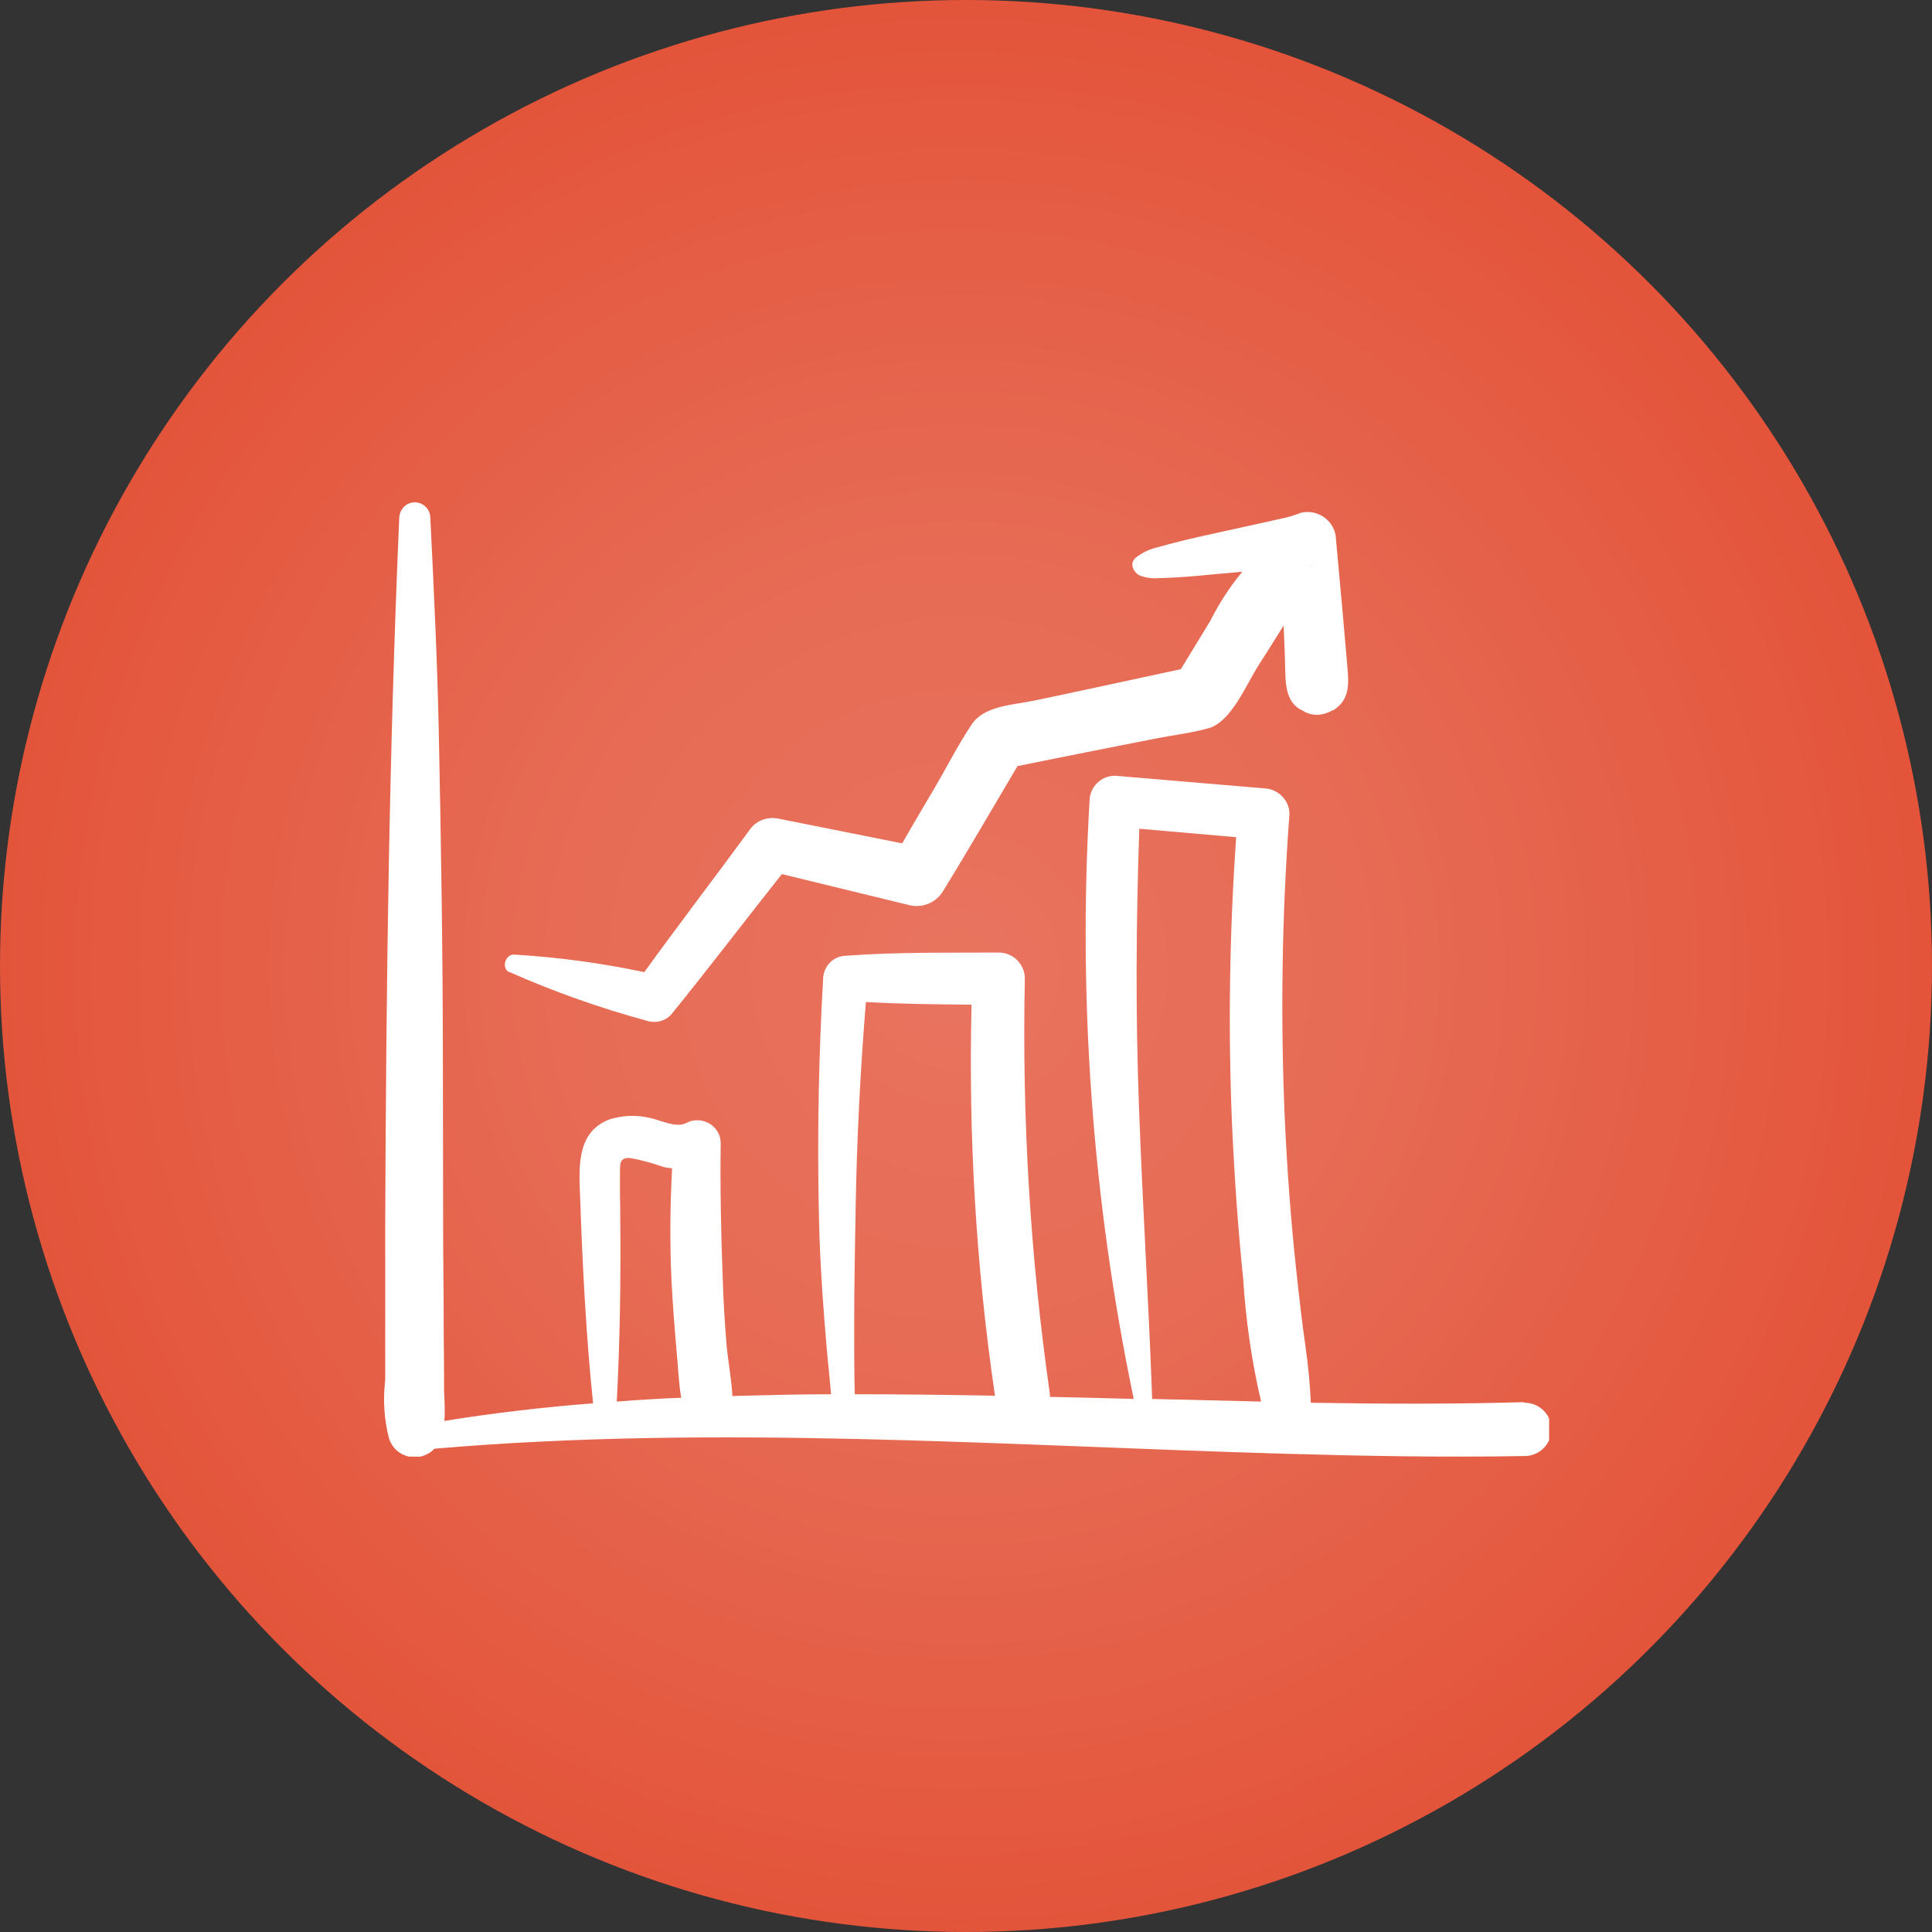 <?xml version="1.0" encoding="UTF-8"?>
<svg id="Layer_2" data-name="Layer 2" xmlns="http://www.w3.org/2000/svg" xmlns:xlink="http://www.w3.org/1999/xlink" viewBox="0 0 66 66">
  <rect x="0" y="0" width="66" height="66" fill="#333333" stroke="none"/>
  <defs>
    <style>
      .cls-1 {
        fill: none;
      }

      .cls-2 {
        fill: url(#radial-gradient);
        isolation: isolate;
        opacity: .19;
      }

      .cls-3 {
        fill: #fff;
      }

      .cls-4 {
        fill: #e3543a;
      }

      .cls-5 {
        clip-path: url(#clippath);
      }
    </style>
    <radialGradient id="radial-gradient" cx="-911.47" cy="565.83" fx="-911.47" fy="565.83" r=".5" gradientTransform="translate(60190 37378) scale(66 -66)" gradientUnits="userSpaceOnUse">
      <stop offset="0" stop-color="#fff"/>
      <stop offset=".1" stop-color="#fff" stop-opacity=".9"/>
      <stop offset=".42" stop-color="#fff" stop-opacity=".72"/>
      <stop offset="1" stop-color="#fff" stop-opacity="0"/>
    </radialGradient>
    <clipPath id="clippath">
      <rect class="cls-1" x="13.09" y="17.14" width="39.83" height="32.62"/>
    </clipPath>
  </defs>
  <g id="Layer_1-2" data-name="Layer 1">
    <g id="Group_2305" data-name="Group 2305">
      <circle id="Ellipse_32" data-name="Ellipse 32" class="cls-4" cx="33" cy="33" r="33"/>
      <circle id="Ellipse_33" data-name="Ellipse 33" class="cls-2" cx="33" cy="33" r="33"/>
    </g>
    <g id="Group_2972" data-name="Group 2972">
      <g class="cls-5">
        <g id="Group_2971" data-name="Group 2971">
          <path id="Path_9828" data-name="Path 9828" class="cls-3" d="M17.39,33.2c1.53.68,3.12,1.24,4.74,1.68.28.08.59,0,.79-.21,1.29-1.59,2.52-3.21,3.79-4.81l4.35,1.06c.45.11.91-.08,1.15-.47.87-1.41,1.7-2.85,2.55-4.28,1.57-.32,3.14-.63,4.72-.94.6-.12,1.24-.19,1.83-.36.75-.23,1.27-1.48,1.65-2.09.3-.47.6-.94.89-1.41.02.44.04.87.05,1.31.02.57-.03,1.32.61,1.6h0c.15.1.32.14.5.14.18-.01.35-.06.51-.16v.02c.64-.38.55-.99.5-1.6-.05-.58-.1-1.15-.15-1.72-.08-.84-.15-1.69-.23-2.53-.01-.53-.46-.95-.99-.94-.07,0-.14.01-.21.03-.03,0-.06.02-.08.03l-.06.02c-.14.05-.27.09-.41.12-.45.1-.9.2-1.35.3-.99.22-1.99.42-2.97.7-.28.06-.54.18-.77.36-.24.2-.07.53.16.62.2.07.41.1.62.08.45-.01.9-.04,1.34-.08l1.52-.14c-.43.52-.8,1.09-1.1,1.69l-1,1.64c-1.68.36-3.36.73-5.04,1.08-.68.14-1.68.17-2.1.8-.47.7-.85,1.46-1.28,2.19-.37.63-.74,1.25-1.1,1.88l-4.21-.84c-.4-.09-.81.07-1.03.42-1.18,1.61-2.4,3.2-3.57,4.82-1.46-.31-2.95-.51-4.44-.6-.31-.02-.46.48-.16.61M44.78,19.35h-.1s-.02,0-.02,0c.15,0,.34-.03.12,0"/>
          <path id="Path_9829" data-name="Path 9829" class="cls-3" d="M52.04,47.9c-2.42.07-4.84.06-7.26.02-.03-.64-.09-1.27-.18-1.9-.12-.85-.22-1.7-.31-2.55-.19-1.75-.32-3.5-.4-5.25-.15-3.47-.1-6.95.16-10.41,0-.48-.4-.87-.88-.88l-5.08-.43c-.48,0-.87.39-.87.87-.4,6.84.11,13.71,1.51,20.42-.95-.03-1.91-.05-2.86-.07,0-.05,0-.09-.01-.14-.67-4.69-.95-9.42-.85-14.15,0-.49-.4-.89-.89-.89-1.74.01-3.5-.02-5.23.11-.42.01-.75.35-.77.77-.15,2.61-.2,5.22-.15,7.84.02,1.27.09,2.54.19,3.8.05.67.11,1.35.18,2.02.02.18.03.36.05.55-1.12,0-2.25.03-3.37.06-.03-.58-.15-1.19-.2-1.75-.06-.75-.11-1.51-.13-2.26-.06-1.54-.09-3.08-.07-4.63,0-.44-.37-.79-.82-.78-.13,0-.26.04-.37.1-.34.17-.88-.11-1.23-.18-.46-.11-.93-.09-1.38.05-1.15.44-1.04,1.68-1,2.69.08,2.34.2,4.68.44,7.01-1.7.13-3.39.33-5.08.6.03-.35,0-.73-.01-1.07,0-.57,0-1.14-.01-1.71,0-1.05-.01-2.1-.02-3.15,0-2-.01-4-.01-5.99,0-3.87-.06-7.74-.14-11.6-.05-2.45-.17-4.9-.29-7.35-.01-.29-.26-.52-.55-.51-.27.01-.49.23-.51.51-.35,8.04-.45,16.07-.48,24.11,0,1.15,0,2.29,0,3.44v1.92c-.08.67-.04,1.35.13,2,.15.48.66.75,1.15.6.15-.05.29-.13.4-.25,9.65-.83,19.33-.11,28.99.17,2.75.08,5.51.13,8.26.08.5,0,.91-.41.91-.91s-.41-.91-.91-.91M21.07,47.87c.11-2.07.14-4.15.12-6.22,0-.51-.02-1.02-.01-1.54,0-.33-.03-.58.35-.55.39.07.78.18,1.15.31.1.02.19.03.28.04-.07,1.28-.08,2.57-.02,3.85.04.79.1,1.57.17,2.35.05.52.07,1.09.16,1.64-.35.01-.69.03-1.04.05-.39.02-.78.05-1.16.08M38.91,37.84c-.12-3.17-.1-6.35.01-9.53l3.31.29c-.23,3.28-.28,6.56-.14,9.85.08,1.75.2,3.51.38,5.25.09,1.41.29,2.81.61,4.18-1.24-.03-2.48-.06-3.72-.09-.12-3.32-.33-6.64-.45-9.96M29.2,47.62c0-.14-.01-.28-.01-.42-.01-.67-.01-1.35-.01-2.02,0-1.31.03-2.61.05-3.92.04-2.35.16-4.69.35-7.03,1.2.07,2.41.08,3.61.09-.11,4.47.15,8.94.8,13.36-1.59-.03-3.19-.05-4.78-.05"/>
        </g>
      </g>
    </g>
  </g>
</svg>